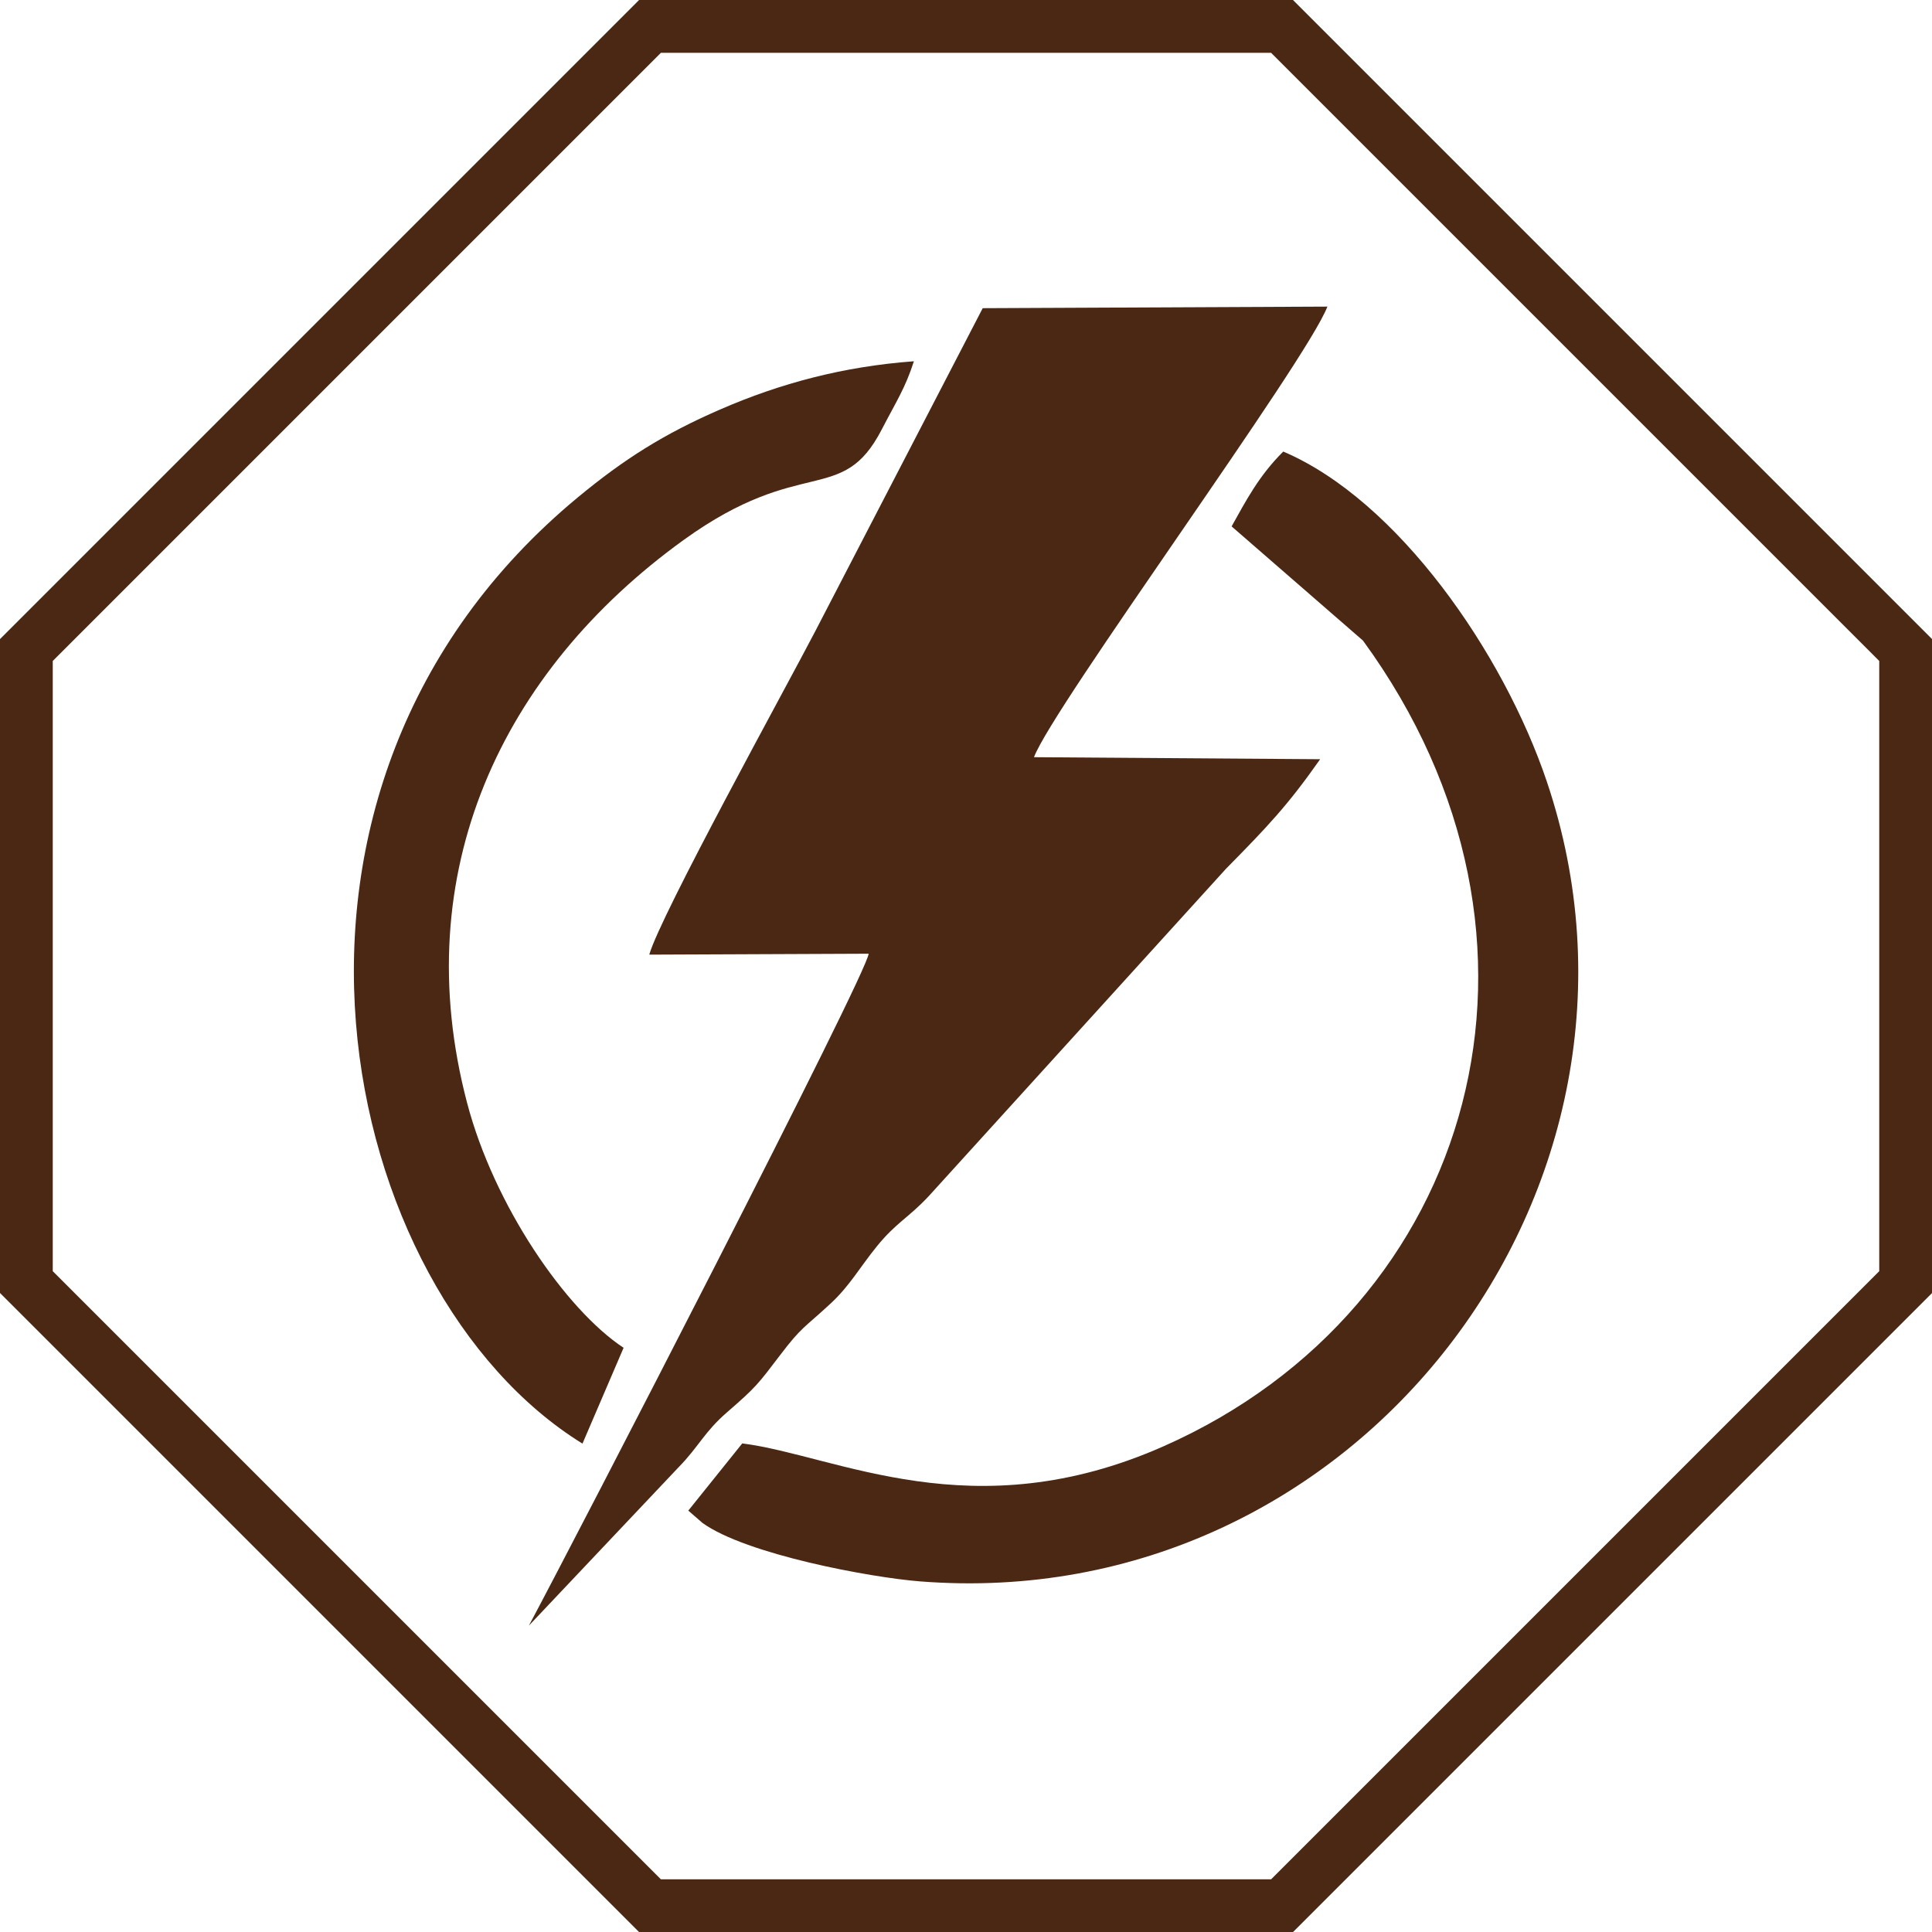 <svg xmlns:xlink="http://www.w3.org/1999/xlink" viewBox="0 0 295.9 295.9" style="shape-rendering:geometricPrecision; text-rendering:geometricPrecision; image-rendering:optimizeQuality; fill-rule:evenodd; clip-rule:evenodd" version="1.1" height="1.22in" width="1.22in" xml:space="preserve" xmlns="http://www.w3.org/2000/svg">
 <defs>
  <style type="text/css">
   
    .fil0 {fill:#4A2813}
    .fil1 {fill:#4A2813;fill-rule:nonzero}
   
  </style>
 </defs>
 <g id="Layer_x0020_1">
  <g id="_1466205607632">
   <path d="M133.05 146.03c-0.14,2.95 -44.71,89.25 -52.05,102.95l22.94 -24.27c3.06,-3.12 3.92,-5.38 7.39,-8.39 4.51,-3.91 4.78,-4.35 8.14,-8.76 3.36,-4.42 3.61,-4.08 7.78,-7.95 2.9,-2.69 4.42,-5.49 7.05,-8.73 2.96,-3.64 4.84,-4.36 7.95,-7.69l45.5 -50.11c6.42,-6.52 9.46,-9.71 14.44,-16.8l-43.83 -0.31c2.93,-7.76 41.72,-60.59 44.94,-69.01l-52.79 0.24 -25.7 49.58c-4.33,8.33 -23.65,43.38 -25.37,49.43l33.61 -0.14z" class="fil0"></path>
   <path d="M113.69 221.06l-8.27 10.3 2.16 1.88c6.7,4.84 25.79,8.37 33.32,8.96 67.05,5.28 116.89,-60.56 96.01,-122.49 -6.67,-19.79 -22.86,-43.09 -40.37,-50.55 -3.75,3.72 -5.72,7.55 -7.91,11.46l20.12 17.49c33.37,45.73 17.33,102.19 -30.52,123.39 -29.3,12.98 -50.07,1.42 -64.53,-0.43z" class="fil0"></path>
   <path d="M95.5 206.42c-8.86,-5.85 -19.83,-21.79 -23.96,-37.5 -9.28,-35.25 5.3,-66.09 33.15,-86.21 18.18,-13.13 24.25,-5.11 30.36,-16.94 2.17,-4.2 3.59,-6.29 4.92,-10.44 -10.79,0.8 -20.43,3.36 -29.73,7.41 -8.55,3.72 -14.64,7.56 -21.71,13.41 -54.01,44.67 -36.92,121.71 0.68,144.95l6.3 -14.68z" class="fil0"></path>
  </g>
  <path d="M99.55 0l98.48 0 97.88 97.88 0 100.15 -97.88 97.88 -100.15 0 -97.88 -97.88 0 -100.15 97.88 -97.88 1.67 0zm95.13 8.09l-93.46 0 -93.14 93.14 0 93.46 93.14 93.14 93.46 0 93.14 -93.14 0 -93.46 -93.14 -93.14z" class="fil1"></path>
 </g>
</svg>
